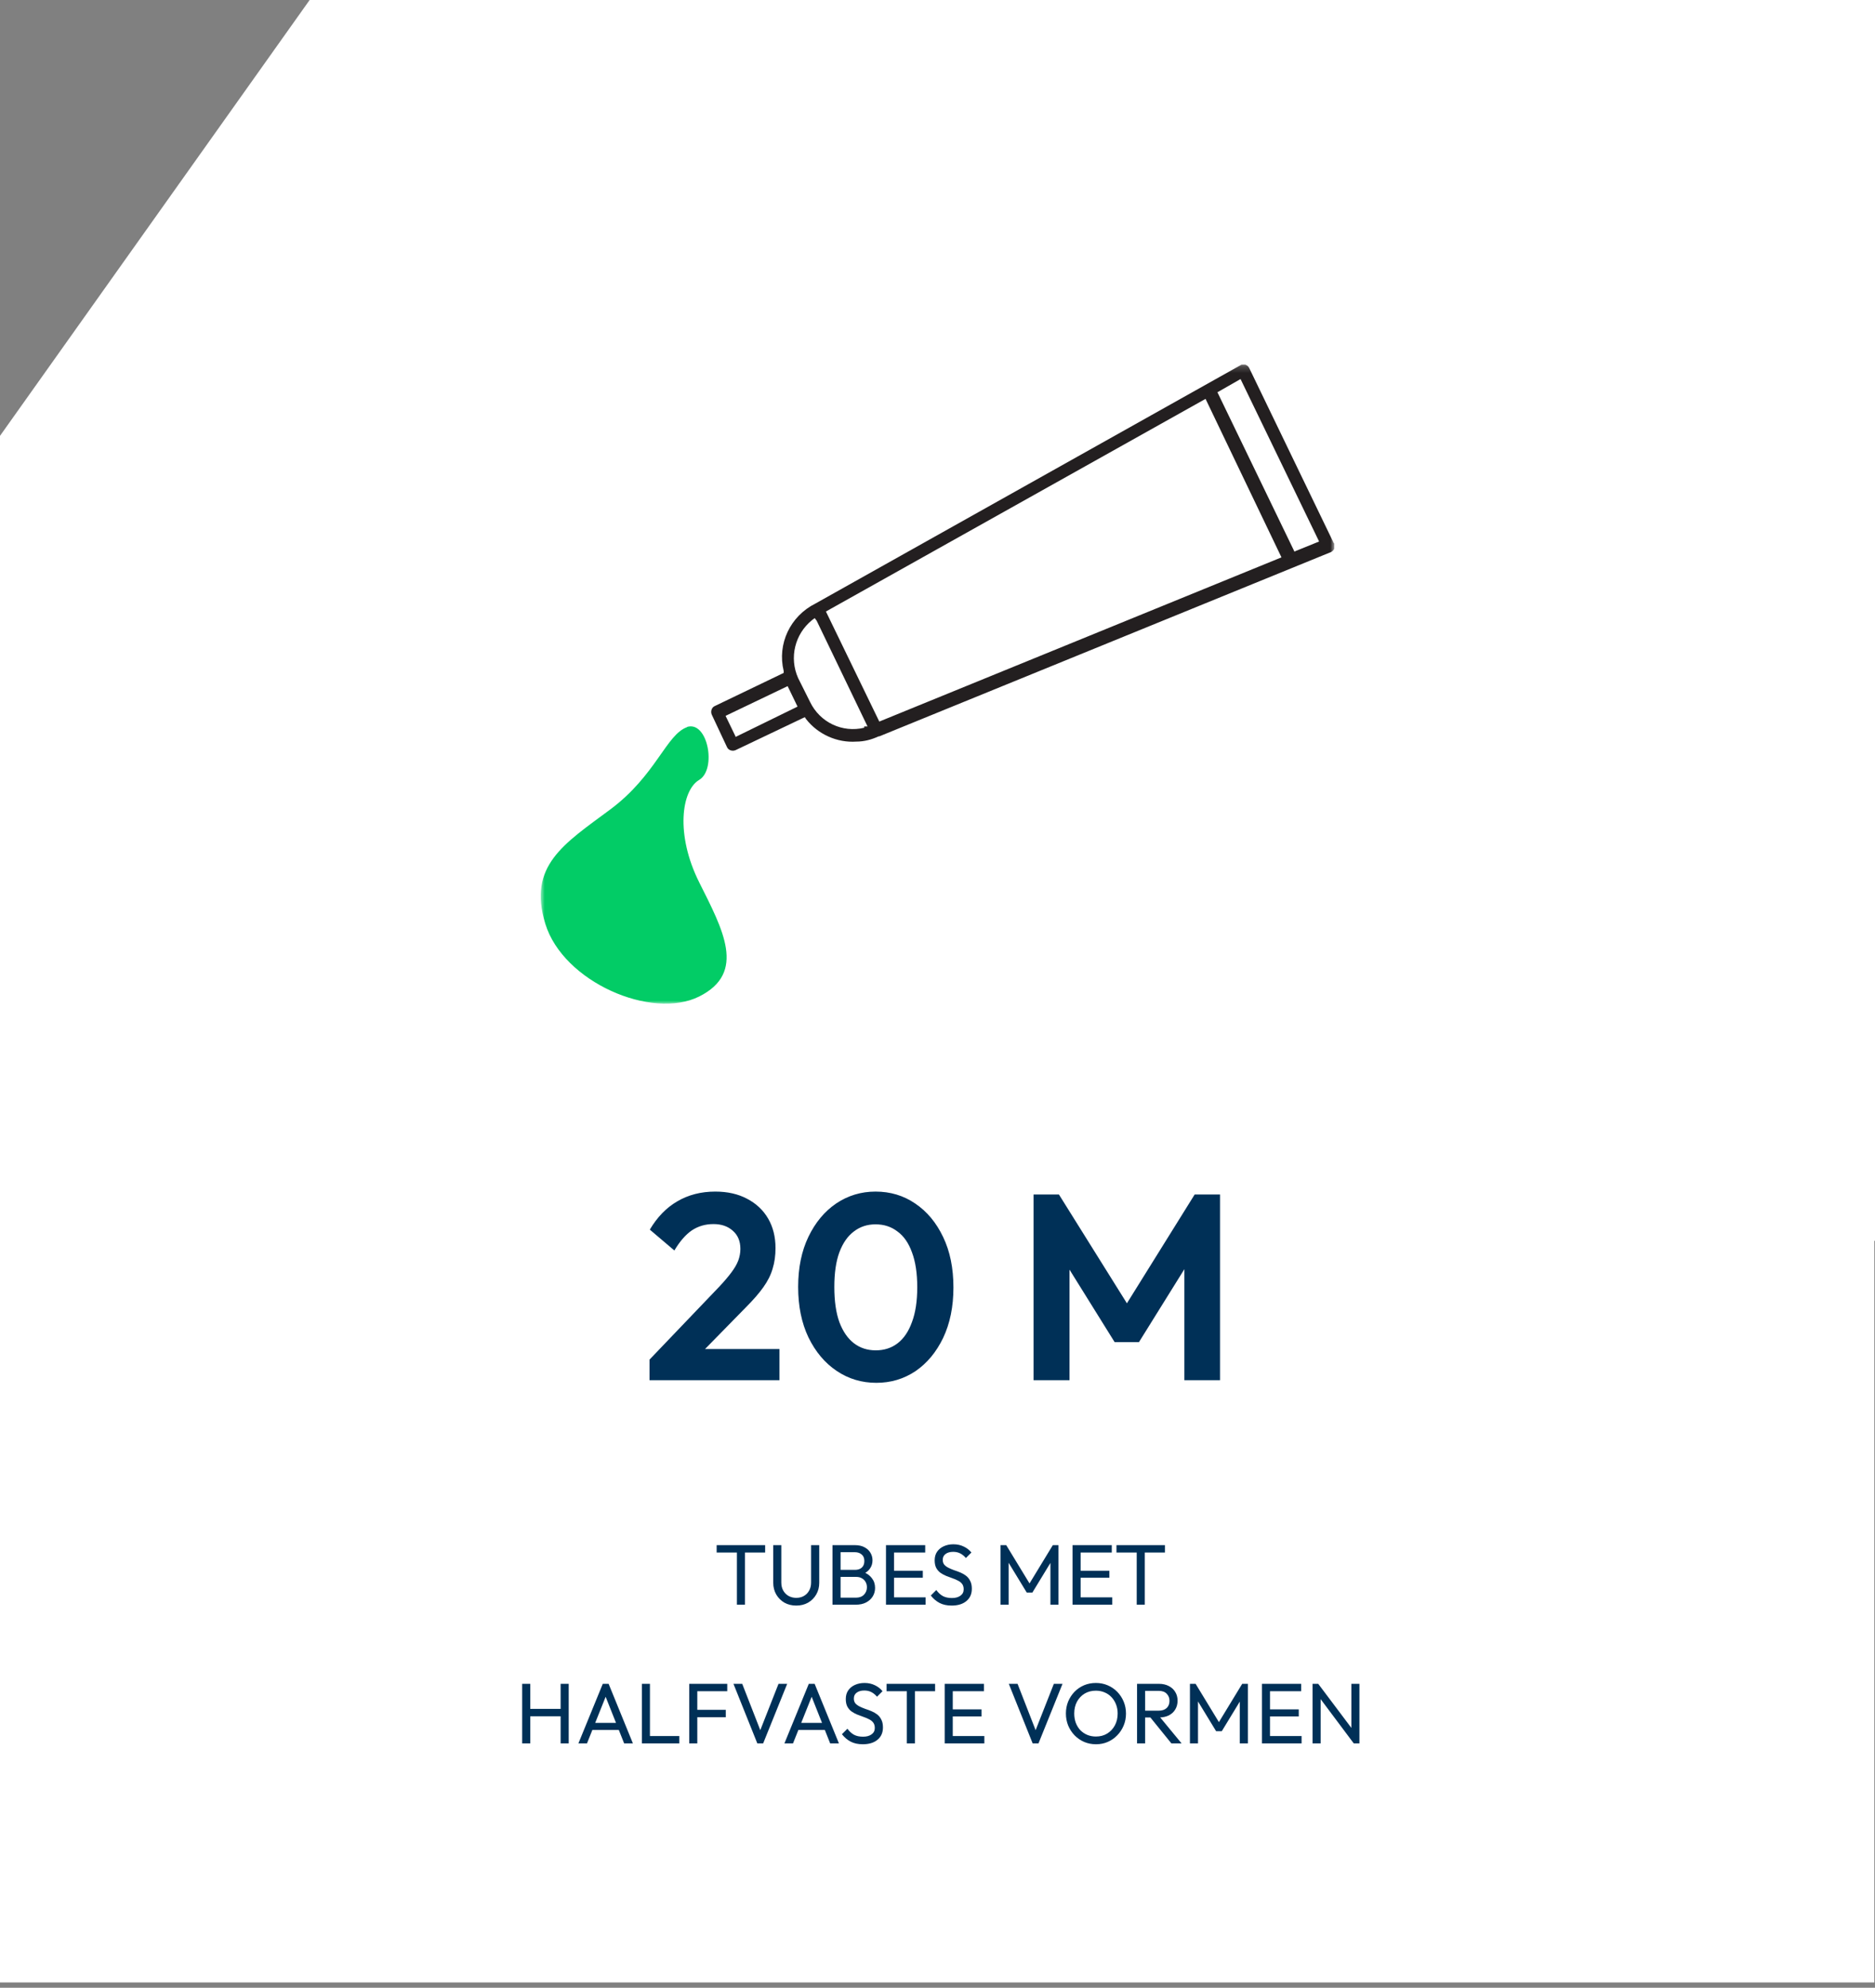 <?xml version="1.0" encoding="UTF-8"?> <svg xmlns="http://www.w3.org/2000/svg" width="284" height="301" viewBox="0 0 284 301" fill="none"><rect x="0" y="0" width="284" height="301" fill="#808080" stroke="none"/><g clip-path="url(#clip0_72_698)"><path d="M283.9 136.8H-0.1V300.8H283.9V136.8Z" fill="white"></path><path d="M46.9 0L0 66V187.9H284V0H46.9Z" fill="white"></path><mask id="mask0_72_698" style="mask-type:luminance" maskUnits="userSpaceOnUse" x="81" y="55" width="122" height="97"><path d="M202.1 55.2H81.9V152H202.1V55.2Z" fill="white"></path></mask><g mask="url(#mask0_72_698)"><path d="M202.001 82.2L189.201 55.7C189.101 55.5 188.901 55.3 188.601 55.2C188.501 55.2 188.401 55.2 188.301 55.2C188.201 55.2 188.001 55.2 187.901 55.3L123.501 91.4C119.701 93.3 117.701 97.5 118.701 101.6V101.9L108.301 106.9C108.101 107 107.901 107.2 107.801 107.5C107.801 107.7 107.801 108 107.801 108.2L110.101 113.1C110.201 113.3 110.401 113.5 110.701 113.6C110.801 113.6 110.901 113.6 111.101 113.6C111.201 113.6 111.401 113.6 111.501 113.6L122.001 108.6L122.201 108.9C124.001 111.2 126.901 112.5 129.801 112.3C131.001 112.3 132.101 112 133.201 111.5C133.201 111.5 133.201 111.5 133.301 111.5L201.701 83.6C201.901 83.5 202.101 83.3 202.201 83.1C202.201 82.8 202.201 82.6 202.201 82.3" fill="white"></path><path d="M202 82.2L189.2 55.7C189.1 55.5 188.9 55.3 188.6 55.2C188.5 55.2 188.4 55.2 188.3 55.2C188.1 55.2 188 55.2 187.9 55.3L123.5 91.4C119.7 93.3 117.7 97.5 118.7 101.6V101.9L108.3 106.9C107.8 107.1 107.6 107.7 107.8 108.2L110.1 113.1C110.3 113.6 110.9 113.8 111.4 113.6L121.9 108.6L122.1 108.9C123.9 111.2 126.8 112.5 129.7 112.3C130.9 112.3 132 112 133.1 111.5C133.1 111.5 133.1 111.5 133.2 111.5L201.6 83.6C201.8 83.5 202 83.3 202.1 83.1C202.1 82.8 202.1 82.6 202.1 82.3M111.4 111.5L109.9 108.4L119.3 103.9L120.8 107L111.4 111.6V111.5ZM130.9 110.2C127.6 111 124.2 109.4 122.7 106.3L120.9 102.7C119.5 99.6 120.4 96 123 93.9L123.4 93.6L123.7 94L131.4 110H130.9V110.2ZM133.2 109.3L125.1 92.6L182.6 60.4L194.1 84.4L133.1 109.3H133.2ZM196.1 83.6L184.4 59.4L187.9 57.4L199.8 82L196.1 83.5V83.6Z" fill="#231F20"></path><path d="M104.101 110.1C100.901 111.2 99.401 117.4 92.401 122.6C85.401 127.8 79.901 131.1 82.601 139.9C85.301 148.7 98.701 154.5 105.901 150.9C113.101 147.3 109.501 140.8 105.901 133.6C102.301 126.4 103.201 119.7 105.901 118.1C108.601 116.5 107.201 109 104.001 110.1" fill="#02CC66"></path></g><path d="M98.384 205.88L108.984 194.8C109.73 194 110.33 193.293 110.784 192.68C111.264 192.04 111.61 191.44 111.824 190.88C112.037 190.293 112.144 189.707 112.144 189.12C112.144 187.947 111.757 187.027 110.984 186.36C110.237 185.693 109.264 185.36 108.064 185.36C106.837 185.36 105.744 185.68 104.784 186.32C103.85 186.96 102.97 187.973 102.144 189.36L98.424 186.2C99.544 184.307 100.93 182.88 102.584 181.92C104.264 180.933 106.184 180.44 108.344 180.44C110.184 180.44 111.784 180.8 113.144 181.52C114.53 182.24 115.597 183.24 116.344 184.52C117.09 185.8 117.464 187.293 117.464 189C117.464 190.147 117.317 191.187 117.024 192.12C116.757 193.053 116.29 193.987 115.624 194.92C114.984 195.827 114.09 196.853 112.944 198L105.224 205.88H98.384ZM98.384 209V205.88L103.024 204.28H118.064V209H98.384ZM132.733 209.4C130.52 209.4 128.52 208.8 126.733 207.6C124.946 206.4 123.52 204.707 122.453 202.52C121.413 200.333 120.893 197.787 120.893 194.88C120.893 191.973 121.413 189.44 122.453 187.28C123.493 185.12 124.893 183.44 126.653 182.24C128.44 181.04 130.426 180.44 132.613 180.44C134.853 180.44 136.853 181.04 138.613 182.24C140.4 183.44 141.813 185.133 142.853 187.32C143.893 189.48 144.413 192.027 144.413 194.96C144.413 197.867 143.893 200.413 142.853 202.6C141.813 204.76 140.413 206.44 138.653 207.64C136.893 208.813 134.92 209.4 132.733 209.4ZM132.653 204.48C133.933 204.48 135.04 204.12 135.973 203.4C136.906 202.68 137.626 201.613 138.133 200.2C138.666 198.787 138.933 197.027 138.933 194.92C138.933 192.813 138.666 191.053 138.133 189.64C137.626 188.227 136.893 187.173 135.933 186.48C135 185.76 133.893 185.4 132.613 185.4C131.36 185.4 130.266 185.76 129.333 186.48C128.4 187.173 127.666 188.227 127.133 189.64C126.626 191.027 126.373 192.773 126.373 194.88C126.373 197.013 126.626 198.787 127.133 200.2C127.666 201.613 128.4 202.68 129.333 203.4C130.266 204.12 131.373 204.48 132.653 204.48ZM156.552 209V180.88H160.392L171.792 199.12H169.592L180.952 180.88H184.792V209H179.392V190.2L180.432 190.52L172.512 203.24H168.832L160.912 190.52L161.992 190.2V209H156.552Z" fill="#003057"></path><path d="M111.617 243V234.238H112.839V243H111.617ZM108.549 235.096V233.978H115.894V235.096H108.549ZM120.603 243.13C119.936 243.13 119.338 242.983 118.809 242.688C118.289 242.385 117.878 241.973 117.574 241.453C117.271 240.924 117.119 240.326 117.119 239.659V233.978H118.341V239.633C118.341 240.11 118.441 240.521 118.64 240.868C118.84 241.215 119.108 241.483 119.446 241.674C119.793 241.865 120.179 241.96 120.603 241.96C121.045 241.96 121.431 241.865 121.76 241.674C122.098 241.483 122.363 241.215 122.553 240.868C122.753 240.521 122.852 240.114 122.852 239.646V233.978H124.087V239.672C124.087 240.339 123.936 240.933 123.632 241.453C123.329 241.973 122.917 242.385 122.397 242.688C121.877 242.983 121.279 243.13 120.603 243.13ZM126.916 243V241.934H129.646C130.166 241.934 130.574 241.782 130.868 241.479C131.163 241.167 131.31 240.794 131.31 240.361C131.31 240.066 131.245 239.802 131.115 239.568C130.985 239.325 130.795 239.135 130.543 238.996C130.301 238.857 130.015 238.788 129.685 238.788H126.916V237.722H129.503C129.937 237.722 130.279 237.609 130.53 237.384C130.79 237.15 130.92 236.816 130.92 236.383C130.92 235.95 130.786 235.62 130.517 235.395C130.249 235.161 129.893 235.044 129.451 235.044H126.916V233.978H129.477C130.067 233.978 130.556 234.086 130.946 234.303C131.345 234.511 131.644 234.788 131.843 235.135C132.051 235.482 132.155 235.863 132.155 236.279C132.155 236.764 132.021 237.189 131.752 237.553C131.492 237.917 131.107 238.203 130.595 238.411L130.699 238.021C131.28 238.229 131.731 238.545 132.051 238.97C132.381 239.386 132.545 239.88 132.545 240.452C132.545 240.929 132.428 241.358 132.194 241.739C131.96 242.12 131.622 242.428 131.18 242.662C130.747 242.887 130.214 243 129.581 243H126.916ZM126.097 243V233.978H127.319V243H126.097ZM134.197 243V233.978H135.419V243H134.197ZM135.029 243V241.882H140.203V243H135.029ZM135.029 238.918V237.852H139.774V238.918H135.029ZM135.029 235.096V233.978H140.138V235.096H135.029ZM144.145 243.13C143.435 243.13 142.828 243 142.325 242.74C141.823 242.48 141.376 242.103 140.986 241.609L141.818 240.777C142.104 241.176 142.434 241.479 142.806 241.687C143.179 241.886 143.638 241.986 144.184 241.986C144.722 241.986 145.151 241.869 145.471 241.635C145.801 241.401 145.965 241.08 145.965 240.673C145.965 240.335 145.887 240.062 145.731 239.854C145.575 239.646 145.363 239.477 145.094 239.347C144.834 239.208 144.548 239.087 144.236 238.983C143.924 238.87 143.612 238.753 143.3 238.632C142.988 238.502 142.702 238.346 142.442 238.164C142.182 237.973 141.97 237.726 141.805 237.423C141.649 237.12 141.571 236.738 141.571 236.279C141.571 235.768 141.693 235.334 141.935 234.979C142.187 234.615 142.525 234.338 142.949 234.147C143.383 233.948 143.868 233.848 144.405 233.848C144.995 233.848 145.523 233.965 145.991 234.199C146.459 234.424 146.841 234.723 147.135 235.096L146.303 235.928C146.035 235.616 145.744 235.382 145.432 235.226C145.129 235.07 144.778 234.992 144.379 234.992C143.894 234.992 143.508 235.1 143.222 235.317C142.936 235.525 142.793 235.82 142.793 236.201C142.793 236.504 142.871 236.751 143.027 236.942C143.192 237.124 143.404 237.28 143.664 237.41C143.924 237.54 144.21 237.661 144.522 237.774C144.843 237.878 145.159 237.995 145.471 238.125C145.783 238.255 146.069 238.42 146.329 238.619C146.589 238.818 146.797 239.078 146.953 239.399C147.118 239.711 147.2 240.105 147.2 240.582C147.2 241.379 146.923 242.003 146.368 242.454C145.822 242.905 145.081 243.13 144.145 243.13ZM151.551 243V233.978H152.409L156.231 240.257H155.646L159.468 233.978H160.326V243H159.104V236.123L159.39 236.201L156.374 241.154H155.516L152.5 236.201L152.773 236.123V243H151.551ZM162.457 243V233.978H163.679V243H162.457ZM163.289 243V241.882H168.463V243H163.289ZM163.289 238.918V237.852H168.034V238.918H163.289ZM163.289 235.096V233.978H168.398V235.096H163.289ZM172.174 243V234.238H173.396V243H172.174ZM169.106 235.096V233.978H176.451V235.096H169.106Z" fill="#003057"></path><path d="M79.093 264V254.978H80.315V264H79.093ZM84.917 264V254.978H86.139V264H84.917ZM79.925 259.892V258.774H85.216V259.892H79.925ZM87.609 264L91.301 254.978H92.185L95.864 264H94.538L91.509 256.369H91.964L88.909 264H87.609ZM89.364 261.959V260.893H94.109V261.959H89.364ZM97.222 264V254.978H98.444V264H97.222ZM98.054 264V262.882H102.89V264H98.054ZM104.395 264V254.978H105.617V264H104.395ZM105.227 260.035V258.917H109.933V260.035H105.227ZM105.227 256.096V254.978H110.154V256.096H105.227ZM114.709 264L111.095 254.978H112.421L115.398 262.609H114.917L117.92 254.978H119.233L115.593 264H114.709ZM118.814 264L122.506 254.978H123.39L127.069 264H125.743L122.714 256.369H123.169L120.114 264H118.814ZM120.569 261.959V260.893H125.314V261.959H120.569ZM130.682 264.13C129.971 264.13 129.365 264 128.862 263.74C128.359 263.48 127.913 263.103 127.523 262.609L128.355 261.777C128.641 262.176 128.97 262.479 129.343 262.687C129.716 262.886 130.175 262.986 130.721 262.986C131.258 262.986 131.687 262.869 132.008 262.635C132.337 262.401 132.502 262.08 132.502 261.673C132.502 261.335 132.424 261.062 132.268 260.854C132.112 260.646 131.9 260.477 131.631 260.347C131.371 260.208 131.085 260.087 130.773 259.983C130.461 259.87 130.149 259.753 129.837 259.632C129.525 259.502 129.239 259.346 128.979 259.164C128.719 258.973 128.507 258.726 128.342 258.423C128.186 258.12 128.108 257.738 128.108 257.279C128.108 256.768 128.229 256.334 128.472 255.979C128.723 255.615 129.061 255.338 129.486 255.147C129.919 254.948 130.405 254.848 130.942 254.848C131.531 254.848 132.06 254.965 132.528 255.199C132.996 255.424 133.377 255.723 133.672 256.096L132.84 256.928C132.571 256.616 132.281 256.382 131.969 256.226C131.666 256.07 131.315 255.992 130.916 255.992C130.431 255.992 130.045 256.1 129.759 256.317C129.473 256.525 129.33 256.82 129.33 257.201C129.33 257.504 129.408 257.751 129.564 257.942C129.729 258.124 129.941 258.28 130.201 258.41C130.461 258.54 130.747 258.661 131.059 258.774C131.38 258.878 131.696 258.995 132.008 259.125C132.32 259.255 132.606 259.42 132.866 259.619C133.126 259.818 133.334 260.078 133.49 260.399C133.655 260.711 133.737 261.105 133.737 261.582C133.737 262.379 133.46 263.003 132.905 263.454C132.359 263.905 131.618 264.13 130.682 264.13ZM137.357 264V255.238H138.579V264H137.357ZM134.289 256.096V254.978H141.634V256.096H134.289ZM143.09 264V254.978H144.312V264H143.09ZM143.922 264V262.882H149.096V264H143.922ZM143.922 259.918V258.852H148.667V259.918H143.922ZM143.922 256.096V254.978H149.031V256.096H143.922ZM156.413 264L152.799 254.978H154.125L157.102 262.609H156.621L159.624 254.978H160.937L157.297 264H156.413ZM166.012 264.13C165.371 264.13 164.773 264.013 164.218 263.779C163.664 263.536 163.178 263.203 162.762 262.778C162.346 262.345 162.021 261.846 161.787 261.283C161.562 260.72 161.449 260.117 161.449 259.476C161.449 258.826 161.562 258.224 161.787 257.669C162.021 257.106 162.342 256.612 162.749 256.187C163.165 255.762 163.646 255.433 164.192 255.199C164.747 254.965 165.345 254.848 165.986 254.848C166.628 254.848 167.221 254.965 167.767 255.199C168.322 255.433 168.807 255.762 169.223 256.187C169.639 256.612 169.964 257.106 170.198 257.669C170.432 258.232 170.549 258.839 170.549 259.489C170.549 260.13 170.432 260.733 170.198 261.296C169.964 261.859 169.639 262.353 169.223 262.778C168.816 263.203 168.335 263.536 167.78 263.779C167.234 264.013 166.645 264.13 166.012 264.13ZM165.986 262.96C166.636 262.96 167.204 262.813 167.689 262.518C168.183 262.215 168.573 261.803 168.859 261.283C169.145 260.754 169.288 260.152 169.288 259.476C169.288 258.973 169.206 258.514 169.041 258.098C168.877 257.673 168.647 257.305 168.352 256.993C168.058 256.681 167.711 256.443 167.312 256.278C166.914 256.105 166.472 256.018 165.986 256.018C165.345 256.018 164.777 256.165 164.283 256.46C163.798 256.755 163.412 257.162 163.126 257.682C162.849 258.202 162.71 258.8 162.71 259.476C162.71 259.979 162.788 260.447 162.944 260.88C163.109 261.305 163.334 261.673 163.62 261.985C163.915 262.288 164.262 262.527 164.66 262.7C165.068 262.873 165.51 262.96 165.986 262.96ZM173.045 260.074V259.047H175.489C176.017 259.047 176.425 258.913 176.711 258.644C176.997 258.375 177.14 258.011 177.14 257.552C177.14 257.119 176.997 256.759 176.711 256.473C176.433 256.187 176.03 256.044 175.502 256.044H173.045V254.978H175.541C176.113 254.978 176.611 255.091 177.036 255.316C177.46 255.533 177.785 255.832 178.011 256.213C178.245 256.594 178.362 257.032 178.362 257.526C178.362 258.037 178.245 258.484 178.011 258.865C177.785 259.246 177.46 259.545 177.036 259.762C176.611 259.97 176.113 260.074 175.541 260.074H173.045ZM172.226 264V254.978H173.448V264H172.226ZM177.426 264L174.15 259.957L175.307 259.554L178.973 264H177.426ZM180.236 264V254.978H181.094L184.916 261.257H184.331L188.153 254.978H189.011V264H187.789V257.123L188.075 257.201L185.059 262.154H184.201L181.185 257.201L181.458 257.123V264H180.236ZM191.142 264V254.978H192.364V264H191.142ZM191.974 264V262.882H197.148V264H191.974ZM191.974 259.918V258.852H196.719V259.918H191.974ZM191.974 256.096V254.978H197.083V256.096H191.974ZM198.81 264V254.978H199.668L200.032 256.395V264H198.81ZM205.05 264L199.512 256.603L199.668 254.978L205.219 262.362L205.05 264ZM205.05 264L204.686 262.661V254.978H205.908V264H205.05Z" fill="#003057"></path></g><defs><clipPath id="clip0_72_698"><rect width="284" height="300.2" fill="white"></rect></clipPath></defs></svg> 